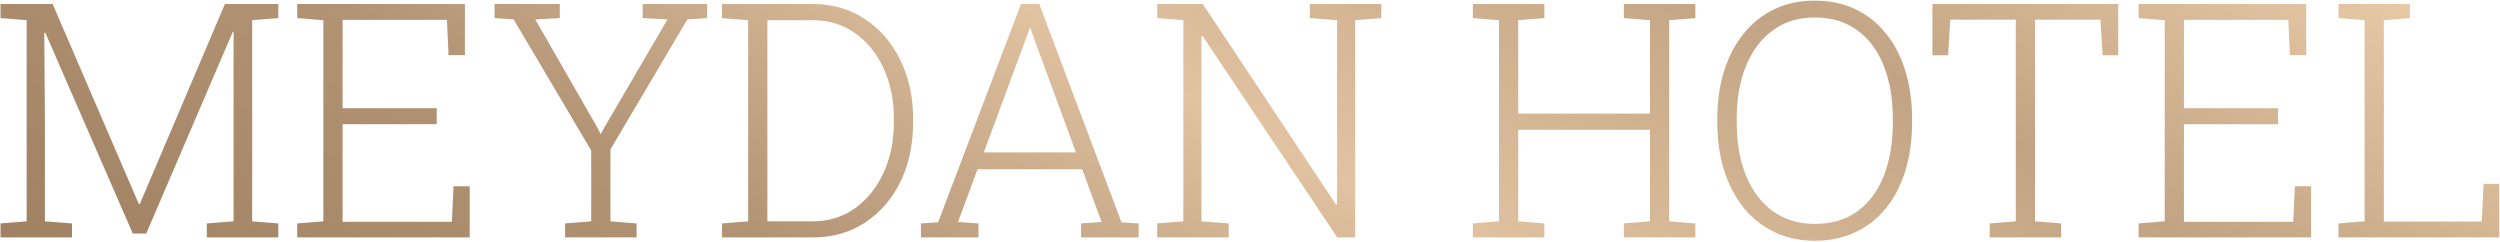 <?xml version="1.0" encoding="UTF-8"?> <svg xmlns="http://www.w3.org/2000/svg" width="990" height="96" viewBox="0 0 990 96" fill="none"> <path d="M0.205 94V88.478L10.552 87.652V7.989L0.205 7.164V1.578H10.552H20.835L54.985 80.797H55.366L89.072 1.578H110.21V7.164L99.863 7.989V87.652L110.21 88.478V94H81.899V88.478L92.5 87.652V48.233V12.687L92.183 12.623L57.905 92.477H52.573L17.915 12.877L17.534 13.004L17.788 47.345V87.652L28.516 88.478V94H0.205ZM117.703 94V88.478L128.049 87.652V7.989L117.703 7.164V1.578H184.099V21.827H177.625L176.99 7.862H135.667V42.838H172.927V49.185H135.667V87.843H178.958L179.592 73.751H186.004V94H117.703ZM223.775 94V88.478L234.121 87.652V59.596L203.399 7.672L195.845 7.164V1.578H221.68V7.164L211.968 7.672L236.406 50.265L237.866 53.121L237.93 52.994L239.453 50.265L264.336 7.672L254.497 7.164V1.578H280.015V7.164L272.207 7.672L241.738 59.151V87.652L252.085 88.478V94H223.775ZM285.921 94V88.478L296.267 87.652V7.989L285.921 7.164V1.578H296.267H321.658C329.529 1.578 336.448 3.546 342.415 7.481C348.382 11.375 353.058 16.749 356.443 23.605C359.871 30.418 361.585 38.225 361.585 47.027V48.551C361.585 57.31 359.913 65.118 356.57 71.974C353.227 78.787 348.572 84.161 342.605 88.097C336.681 92.032 329.804 94 321.975 94H285.921ZM303.885 87.652H321.658C328.09 87.652 333.719 85.939 338.543 82.511C343.367 79.041 347.133 74.365 349.842 68.482C352.592 62.558 353.968 55.914 353.968 48.551V46.9C353.968 39.453 352.592 32.809 349.842 26.969C347.133 21.087 343.367 16.453 338.543 13.067C333.719 9.682 328.09 7.989 321.658 7.989H303.885V87.652ZM364.698 94V88.478L371.49 88.033L404.307 1.578H411.543L444.107 88.033L450.899 88.478V94H428.111V88.478L436.236 87.906L428.555 67.022H387.105L379.361 87.906L387.486 88.478V94H364.698ZM389.58 60.357H426.079L409.385 14.972L408.116 11.227H407.735L406.402 14.972L389.58 60.357ZM458.265 94V88.478L468.611 87.652V7.989L458.265 7.164V1.578H468.611H476.292L529.104 81.051L529.485 80.924V7.989L518.694 7.164V1.578H536.658H547.005V7.164L536.658 7.989V94H529.549L476.165 14.21L475.784 14.337V87.652L486.575 88.478V94H458.265ZM583.255 94V88.478L593.602 87.652V7.989L583.255 7.164V1.578H611.566V7.164L601.219 7.989V44.996H653.397V7.989L643.05 7.164V1.578H653.397H661.014H671.361V7.164L661.014 7.989V87.652L671.361 88.478V94H643.05V88.478L653.397 87.652V51.407H601.219V87.652L611.566 88.478V94H583.255ZM718.653 95.333C712.813 95.333 707.524 94.212 702.784 91.969C698.044 89.726 693.982 86.531 690.596 82.384C687.211 78.237 684.609 73.307 682.789 67.594C680.969 61.839 680.059 55.449 680.059 48.424V47.218C680.059 40.193 680.948 33.824 682.725 28.111C684.545 22.356 687.148 17.405 690.533 13.258C693.918 9.068 697.981 5.852 702.721 3.609C707.46 1.367 712.75 0.245 718.59 0.245C724.556 0.245 729.91 1.367 734.649 3.609C739.431 5.852 743.494 9.068 746.837 13.258C750.222 17.405 752.782 22.356 754.517 28.111C756.295 33.824 757.183 40.193 757.183 47.218V48.424C757.183 55.449 756.295 61.839 754.517 67.594C752.782 73.307 750.243 78.237 746.9 82.384C743.557 86.531 739.495 89.726 734.713 91.969C729.973 94.212 724.62 95.333 718.653 95.333ZM718.653 88.668C725.339 88.668 730.968 86.996 735.538 83.653C740.151 80.31 743.642 75.613 746.012 69.561C748.381 63.51 749.566 56.464 749.566 48.424V47.091C749.566 39.05 748.36 32.026 745.948 26.017C743.578 20.008 740.087 15.331 735.474 11.988C730.862 8.603 725.234 6.91 718.59 6.91C712.2 6.91 706.698 8.603 702.086 11.988C697.473 15.331 693.918 20.029 691.422 26.08C688.967 32.089 687.74 39.093 687.74 47.091V48.424C687.74 56.464 688.967 63.51 691.422 69.561C693.918 75.613 697.473 80.31 702.086 83.653C706.741 86.996 712.263 88.668 718.653 88.668ZM787.909 94V88.478L798.255 87.652V7.799H772.293L771.468 21.891H765.247V1.578H838.817V21.891H832.66L831.771 7.799H805.872V87.652L816.219 88.478V94H787.909ZM846.881 94V88.478L857.228 87.652V7.989L846.881 7.164V1.578H913.277V21.827H906.803L906.168 7.862H864.845V42.838H902.105V49.185H864.845V87.843H908.136L908.771 73.751H915.182V94H846.881ZM926.039 94V88.478L936.385 87.652V7.989L926.039 7.164V1.578H936.385H944.003H954.349V7.164L944.003 7.989V87.716H982.787L983.485 72.799H989.706V94H926.039Z" fill="url(#paint0_linear_430_33)"></path> <defs> <linearGradient id="paint0_linear_430_33" x1="-108.309" y1="118.088" x2="216.635" y2="-480.97" gradientUnits="userSpaceOnUse"> <stop stop-color="#977859"></stop> <stop offset="0.318" stop-color="#B29374"></stop> <stop offset="0.477" stop-color="#D9BA99"></stop> <stop offset="0.508" stop-color="#E1C3A1"></stop> <stop offset="0.713" stop-color="#C2A383"></stop> <stop offset="0.898" stop-color="#E8CAA7"></stop> <stop offset="1" stop-color="#FFE2BD"></stop> </linearGradient> </defs> </svg> 